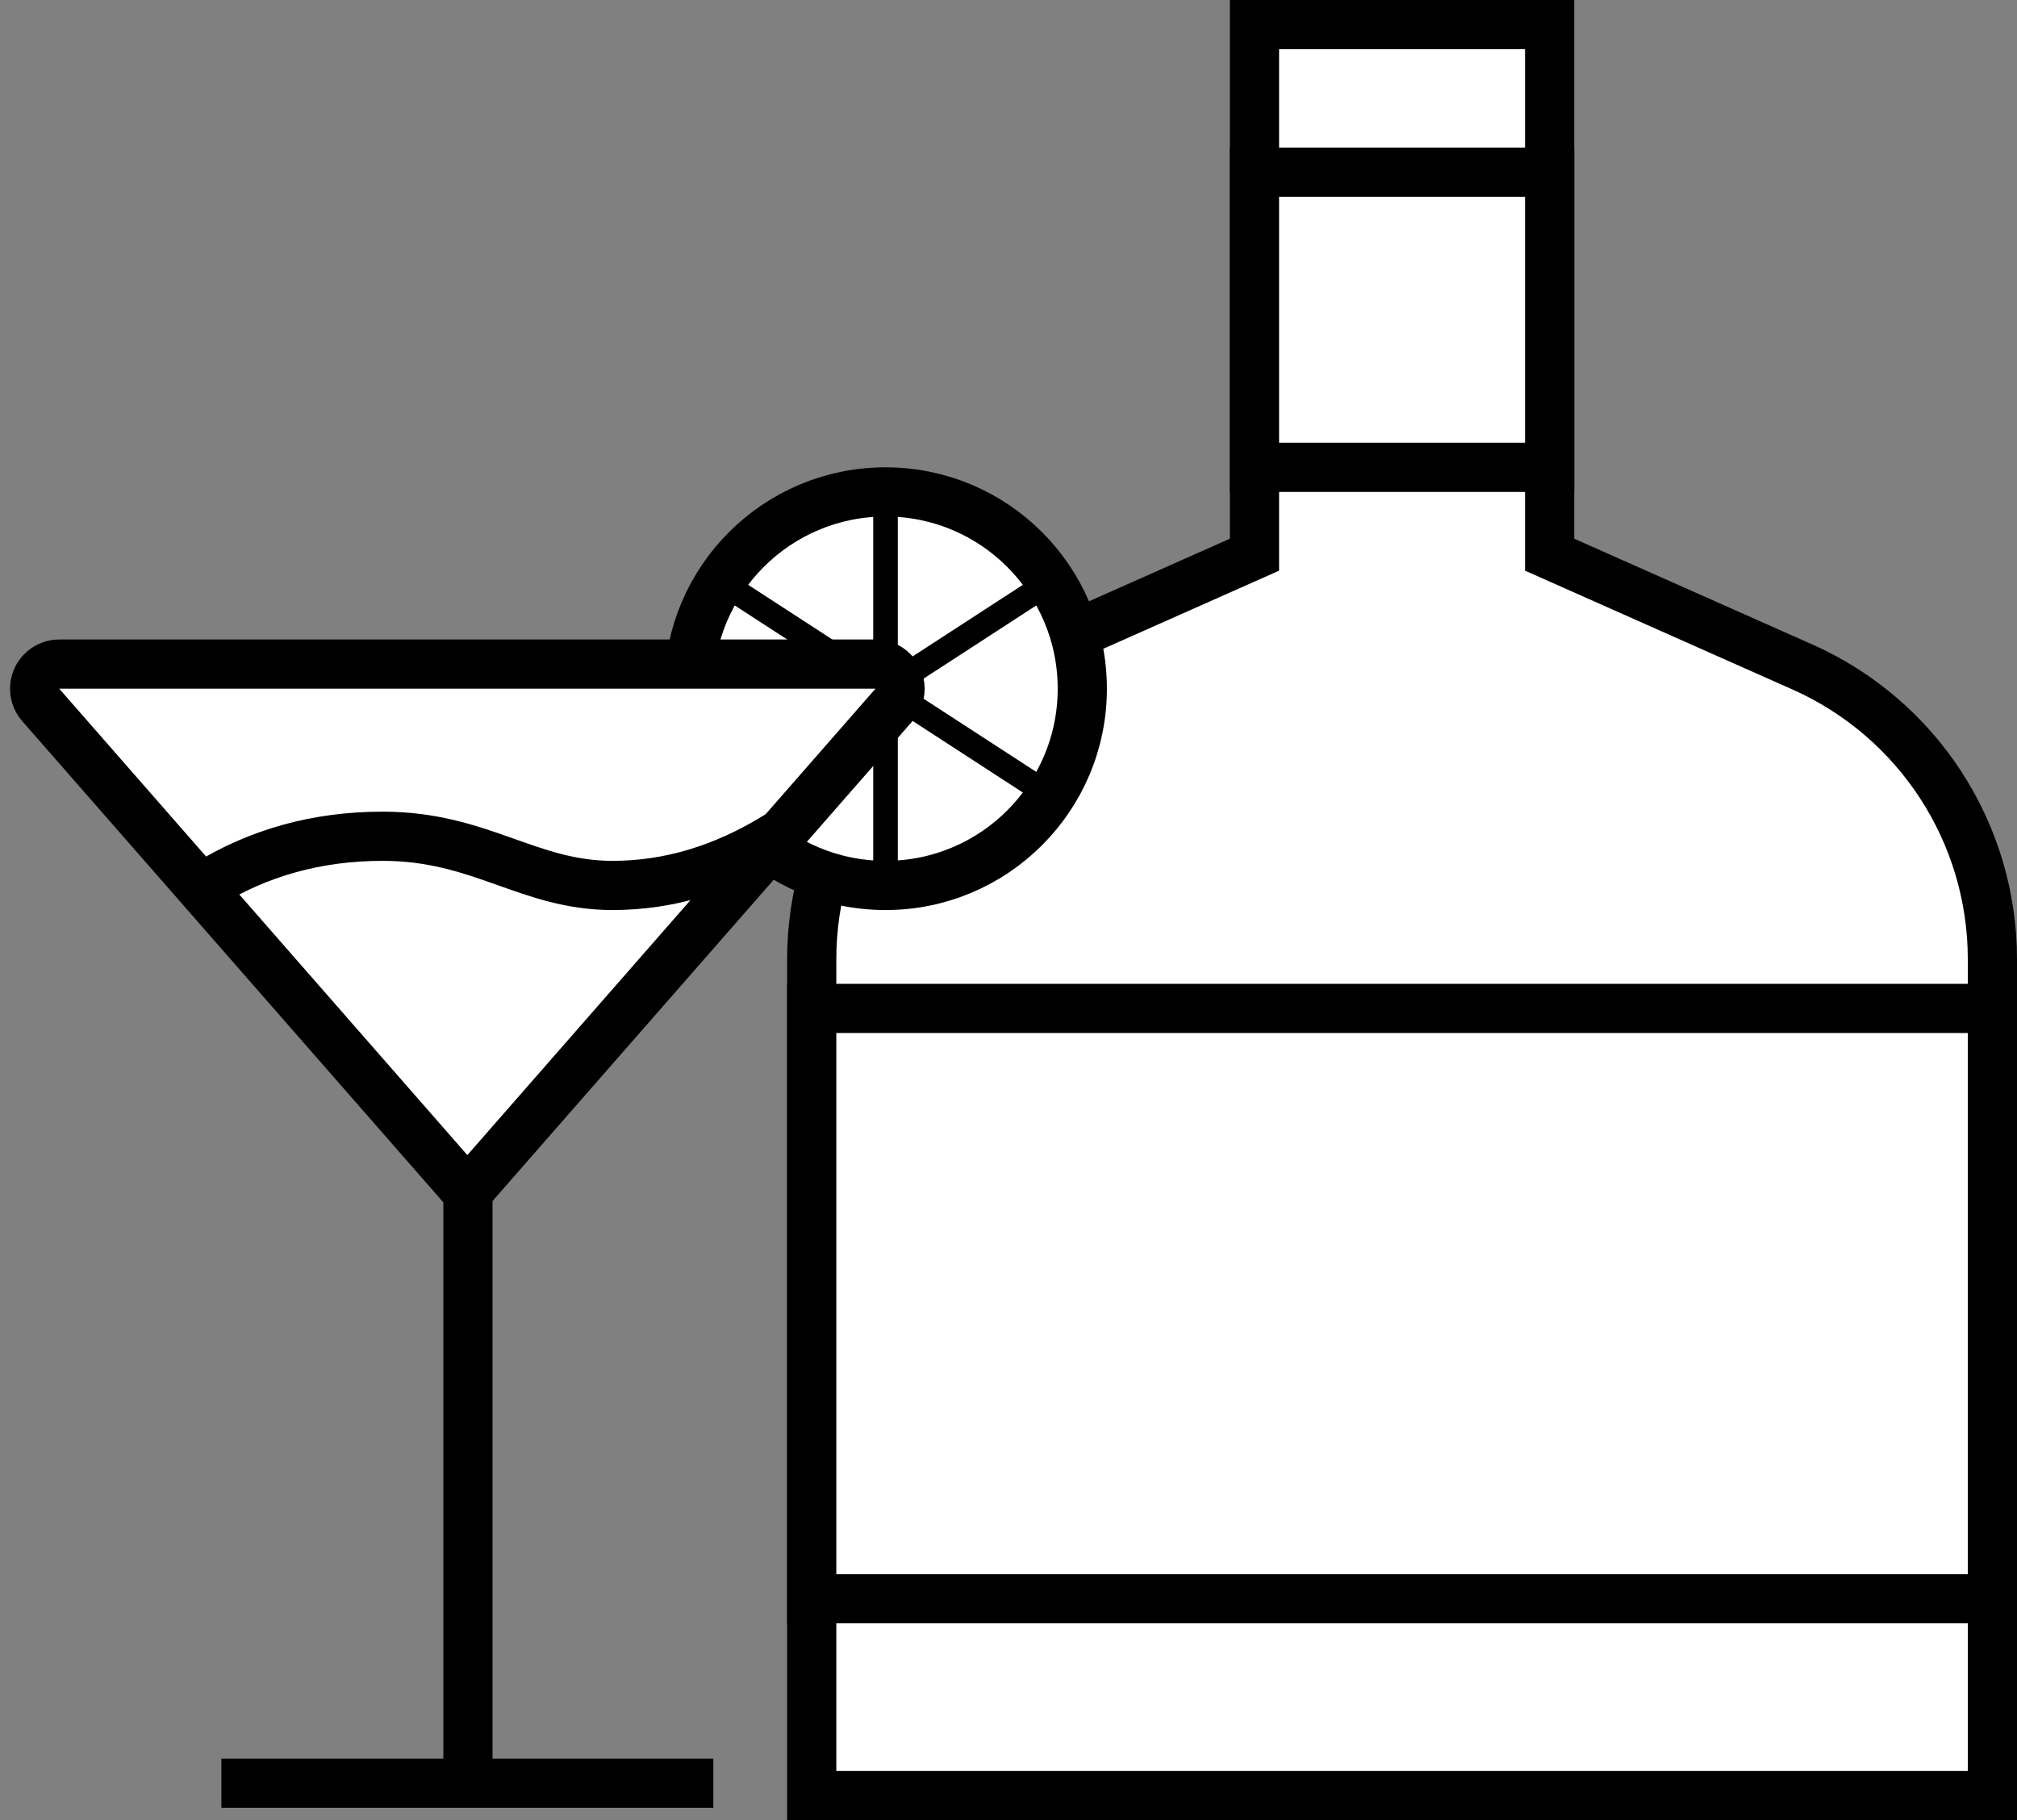 <?xml version="1.0" encoding="UTF-8"?>
<svg width="41px" height="37px" viewBox="0 0 41 37" version="1.1" xmlns="http://www.w3.org/2000/svg" xmlns:xlink="http://www.w3.org/1999/xlink">
    <rect x="0" y="0" width="41" height="37" fill="#808080" stroke="none"/>
    <!-- Generator: Sketch 51.2 (57519) - http://www.bohemiancoding.com/sketch -->
    <title>bar</title>
    <desc>Created with Sketch.</desc>
    <defs></defs>
    <g id="Page-1" stroke="none" stroke-width="1" fill="none" fill-rule="evenodd">
        <g id="Artboard" transform="translate(-440, -239)" fill-rule="nonzero" stroke="#000000">
            <g id="bar" transform="translate(440, 239)">
                <g id="Group-3" transform="translate(16, 0)" fill="#FFFFFF">
                    <path d="M9.5,0.5 L9.5,11.276 L4.36,13.56 C2.013,14.604 0.5,16.931 0.5,19.5 L0.5,36.5 L24.5,36.5 L24.5,19.5 C24.5,16.931 22.987,14.604 20.64,13.56 L15.5,11.276 L15.5,0.5 L9.5,0.5 Z" id="Rectangle-40"></path>
                    <rect id="Rectangle-4" x="0.5" y="20.5" width="24" height="12"></rect>
                    <rect id="Rectangle-51" x="9.5" y="3.5" width="6" height="6"></rect>
                </g>
                <circle id="Oval-5" fill="#FFFFFF" cx="18" cy="14" r="4"></circle>
                <path d="M18,10.5 L18,17.5" id="Line-5" stroke-width="0.5" stroke-linecap="square"></path>
                <path d="M20.935,12.094 L15.065,15.906" id="Line-5" stroke-width="0.5" stroke-linecap="square"></path>
                <path d="M20.935,12.094 L15.065,15.906" id="Line-5" stroke-width="0.5" stroke-linecap="square" transform="translate(18, 14) scale(1, -1) translate(-18, -14) "></path>
                <path d="M9.5,24.241 L18.173,14.329 C18.252,14.238 18.296,14.121 18.296,14 C18.296,13.724 18.072,13.5 17.796,13.5 L1.204,13.5 C1.083,13.5 0.966,13.544 0.875,13.624 C0.667,13.806 0.646,14.121 0.827,14.329 L9.5,24.241 Z" id="Rectangle-45" fill="#FFFFFF"></path>
                <path d="M9.512,24.508 L9.512,35.508" id="Line-44" stroke-linecap="square"></path>
                <path d="M4.177,18 C5.248,17.333 6.448,17 7.778,17 C9.772,17 10.735,18 12.452,18 C13.596,18 14.709,17.667 15.789,17" id="Path-24" stroke-linecap="round"></path>
                <path d="M5,36.25 L14,36.25" id="Line-53" stroke-linecap="square"></path>
            </g>
        </g>
    </g>
</svg>